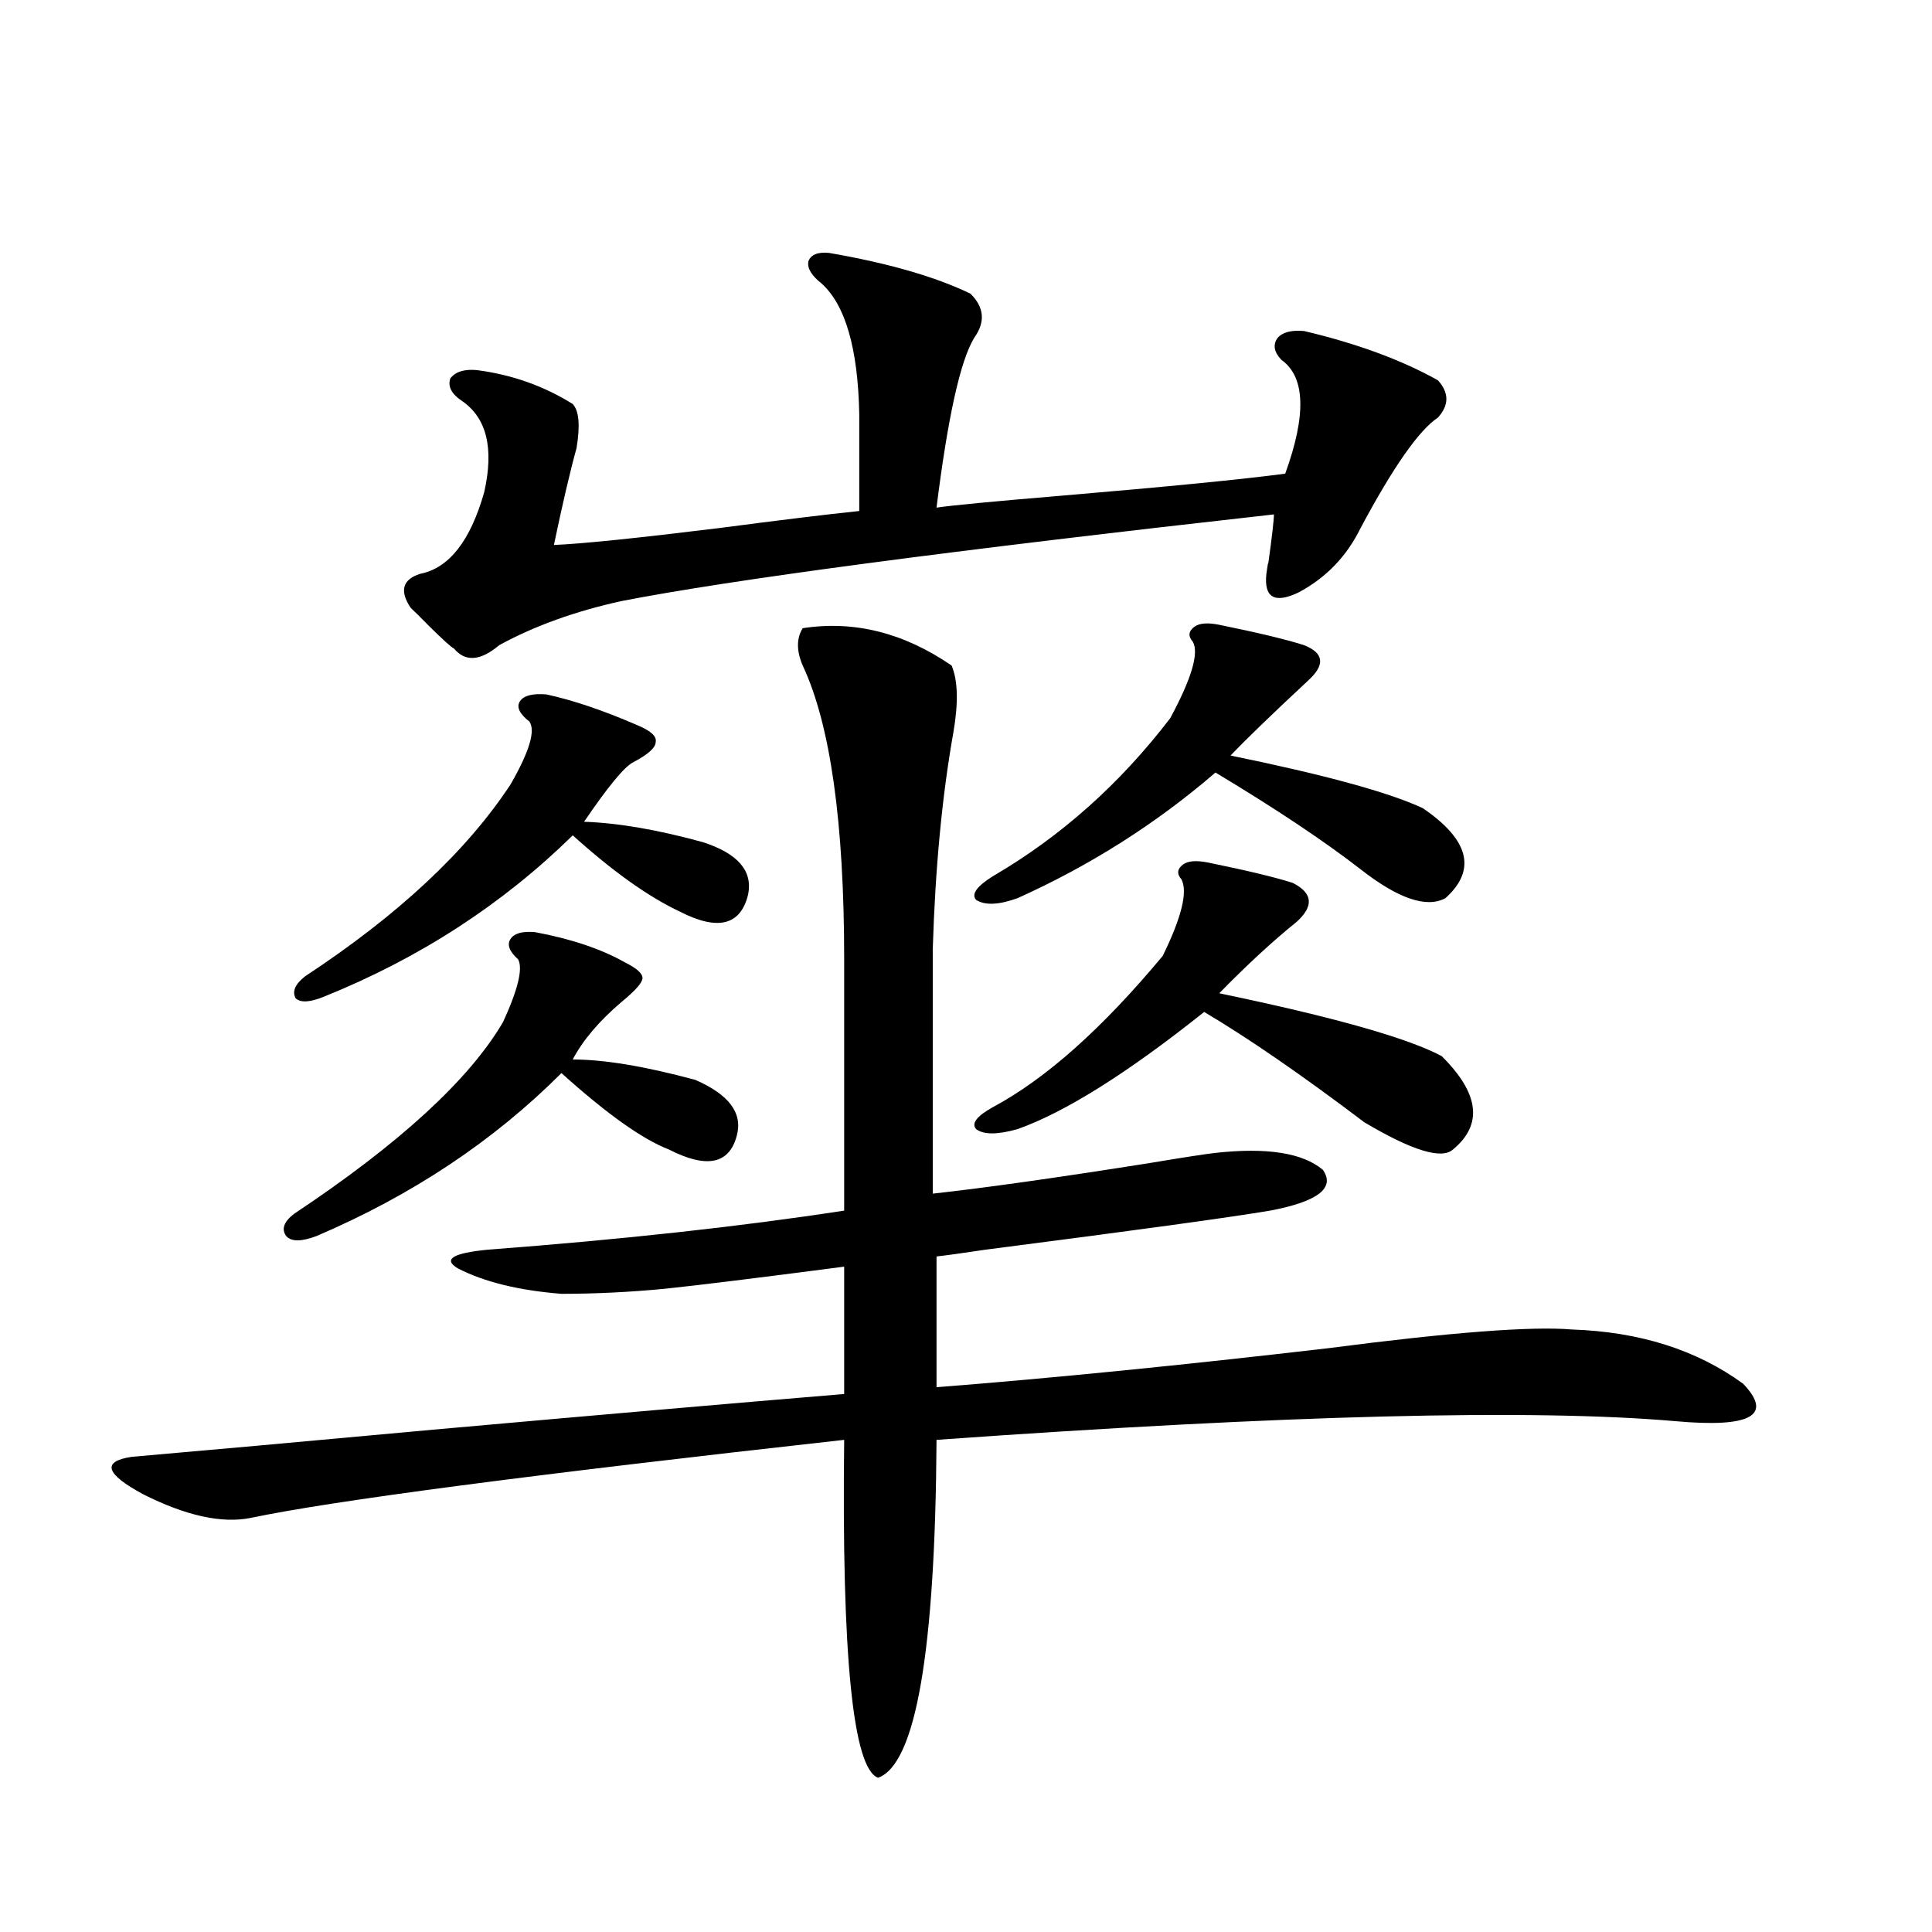 <?xml version="1.0" encoding="utf-8"?>
<!-- Generator: Adobe Illustrator 16.0.0, SVG Export Plug-In . SVG Version: 6.00 Build 0)  -->
<!DOCTYPE svg PUBLIC "-//W3C//DTD SVG 1.1//EN" "http://www.w3.org/Graphics/SVG/1.1/DTD/svg11.dtd">
<svg version="1.1" id="图层_1" xmlns="http://www.w3.org/2000/svg" xmlns:xlink="http://www.w3.org/1999/xlink" x="0px" y="0px"
	 width="1000px" height="1000px" viewBox="0 0 1000 1000" enable-background="new 0 0 1000 1000" xml:space="preserve">
<path d="M415.478,325.148c26.661-4.092,52.347,2.349,77.071,19.336c3.247,7.622,3.567,19.048,0.976,34.277
	c-5.854,32.822-9.436,70.313-10.731,112.5v126.563c26.661-2.925,64.054-8.198,112.192-15.82c17.561-2.925,28.933-4.683,34.146-5.273
	c26.661-2.925,45.197,0,55.608,8.789c6.494,9.38-2.606,16.411-27.316,21.094c-20.822,3.516-69.922,10.259-147.313,20.215
	c-11.707,1.758-20.167,2.939-25.365,3.516v67.676c59.831-4.683,127.467-11.426,202.922-20.215
	c63.078-8.198,105.028-11.426,125.851-9.668c35.121,1.182,64.709,10.547,88.778,28.125c15.609,16.411,3.902,22.852-35.121,19.336
	c-74.145-6.44-201.626-3.213-382.43,9.668c-0.655,109.562-10.731,167.871-30.243,174.902
	c-13.018-4.696-18.871-62.992-17.561-174.902c-163.258,18.169-265.694,31.641-307.31,40.43
	c-14.969,2.939-33.505-1.167-55.608-12.305c-19.512-10.547-21.463-16.987-5.854-19.336c33.811-2.925,85.852-7.607,156.094-14.063
	c85.196-7.607,156.094-13.76,212.678-18.457v-65.918c-44.877,5.864-75.775,9.668-92.681,11.426
	c-18.216,1.758-36.097,2.637-53.657,2.637c-22.118-1.758-39.999-6.152-53.657-13.184c-7.805-4.683-2.606-7.91,15.609-9.668
	c69.587-5.273,131.049-12.002,184.386-20.215V496.535c0-70.889-7.164-121.577-21.463-152.051
	C412.216,336.877,412.216,330.422,415.478,325.148z M276.944,482.473c18.856,3.516,34.466,8.789,46.828,15.82
	c5.854,2.939,8.78,5.576,8.78,7.91c0,2.349-3.582,6.455-10.731,12.305c-11.707,9.971-20.167,19.927-25.365,29.883
	c16.25,0,37.393,3.516,63.413,10.547c17.561,7.622,24.71,17.29,21.463,29.004c-3.902,14.653-15.609,17.002-35.121,7.031
	c-13.658-5.273-32.194-18.457-55.608-39.551c-35.121,35.156-77.406,63.281-126.826,84.375c-7.805,2.939-13.018,2.939-15.609,0
	c-2.606-3.516-1.311-7.319,3.902-11.426c54.633-36.323,90.729-69.434,108.29-99.316c7.805-16.987,10.396-27.822,7.805-32.52
	c-4.558-4.092-5.854-7.607-3.902-10.547C266.213,483.063,270.436,481.896,276.944,482.473z M282.798,359.426
	c13.658,2.939,29.268,8.213,46.828,15.82c7.149,2.939,10.396,5.864,9.756,8.789c0,2.939-3.902,6.455-11.707,10.547
	c-4.558,2.349-13.018,12.607-25.365,30.762c17.561,0.591,38.048,4.106,61.462,10.547c18.201,5.864,26.006,14.941,23.414,27.246
	c-3.902,15.82-15.609,18.76-35.121,8.789c-16.265-7.607-34.801-20.791-55.608-39.551c-36.432,35.747-79.357,63.584-128.777,83.496
	c-7.164,2.939-12.042,3.228-14.634,0.879c-1.951-3.516-0.335-7.319,4.878-11.426c48.124-31.641,83.565-64.736,106.339-99.316
	c9.756-16.987,13.003-27.822,9.756-32.52c-5.213-4.092-6.829-7.607-4.878-10.547C271.091,360.017,275.634,358.85,282.798,359.426z
	 M429.136,130.91c30.563,5.273,54.953,12.305,73.169,21.094c7.149,7.031,7.805,14.653,1.951,22.852
	c-7.164,11.729-13.658,41.021-19.512,87.891c7.805-1.167,29.268-3.213,64.389-6.152c55.273-4.683,93.977-8.486,116.095-11.426
	c11.052-30.459,10.396-50.098-1.951-58.887c-3.902-4.092-4.558-7.91-1.951-11.426c2.592-2.925,7.149-4.092,13.658-3.516
	c27.316,6.455,50.396,14.941,69.267,25.488c5.854,6.455,5.854,12.896,0,19.336c-9.756,6.455-23.094,25.488-39.999,57.129
	c-7.164,14.653-17.896,25.791-32.194,33.398c-12.362,5.864-17.896,2.637-16.585-9.668c0.641-4.683,0.976-6.44,0.976-5.273
	c1.951-14.063,2.927-22.549,2.927-25.488c-167.801,18.76-280.328,33.701-337.553,44.824c-24.069,5.273-45.212,12.896-63.413,22.852
	c-9.756,8.213-17.561,8.789-23.414,1.758c-1.311-0.576-5.533-4.395-12.683-11.426c-5.213-5.273-8.46-8.486-9.756-9.668
	c-5.854-8.789-4.237-14.639,4.878-17.578c14.954-2.925,26.006-16.987,33.17-42.188c5.198-22.852,1.296-38.672-11.707-47.461
	c-5.213-3.516-7.164-7.319-5.854-11.426c2.592-3.516,7.149-4.971,13.658-4.395c18.201,2.349,34.786,8.213,49.755,17.578
	c3.247,3.516,3.902,11.138,1.951,22.852c-3.262,11.729-7.164,28.428-11.707,50.098c14.299-0.576,42.926-3.516,85.852-8.789
	c31.219-4.092,55.273-7.031,72.193-8.789v-50.098c-0.655-33.975-7.164-56.538-19.512-67.676c-5.213-4.092-7.484-7.91-6.829-11.426
	C419.7,131.789,423.282,130.334,429.136,130.91z M631.082,323.391c20.152,4.106,34.786,7.622,43.901,10.547
	c10.396,4.106,11.052,10.259,1.951,18.457c-18.871,17.578-32.194,30.474-39.999,38.672c48.779,9.971,81.949,19.048,99.51,27.246
	c24.055,16.411,27.957,31.943,11.707,46.582c-9.756,5.273-24.39,0.303-43.901-14.941c-18.871-14.639-43.901-31.338-75.12-50.098
	c-30.578,26.367-64.724,48.052-102.437,65.039c-9.756,3.516-16.92,3.818-21.463,0.879c-2.606-2.925,0.32-7.031,8.78-12.305
	c35.121-20.503,65.685-47.749,91.705-81.738c11.052-20.503,14.954-33.687,11.707-39.551c-2.606-2.925-2.286-5.562,0.976-7.91
	C620.991,322.512,625.229,322.224,631.082,323.391z M625.229,446.438c20.152,4.106,34.786,7.622,43.901,10.547
	c10.396,5.273,11.052,12.017,1.951,20.215c-12.362,9.971-25.7,22.275-39.999,36.914c59.176,12.305,97.559,23.154,115.119,32.52
	c19.512,19.336,21.463,35.459,5.854,48.34c-5.854,5.273-21.143,0.591-45.853-14.063c-32.529-24.609-60.166-43.643-82.925-57.129
	c-39.679,31.641-71.873,51.855-96.583,60.645c-10.411,2.939-17.561,2.939-21.463,0c-2.606-2.925,0.32-6.729,8.78-11.426
	c27.316-14.639,56.584-40.718,87.803-78.223c9.756-19.912,13.003-33.096,9.756-39.551c-2.606-2.925-2.286-5.562,0.976-7.91
	C615.138,445.559,619.375,445.271,625.229,446.438z"/>
</svg>
